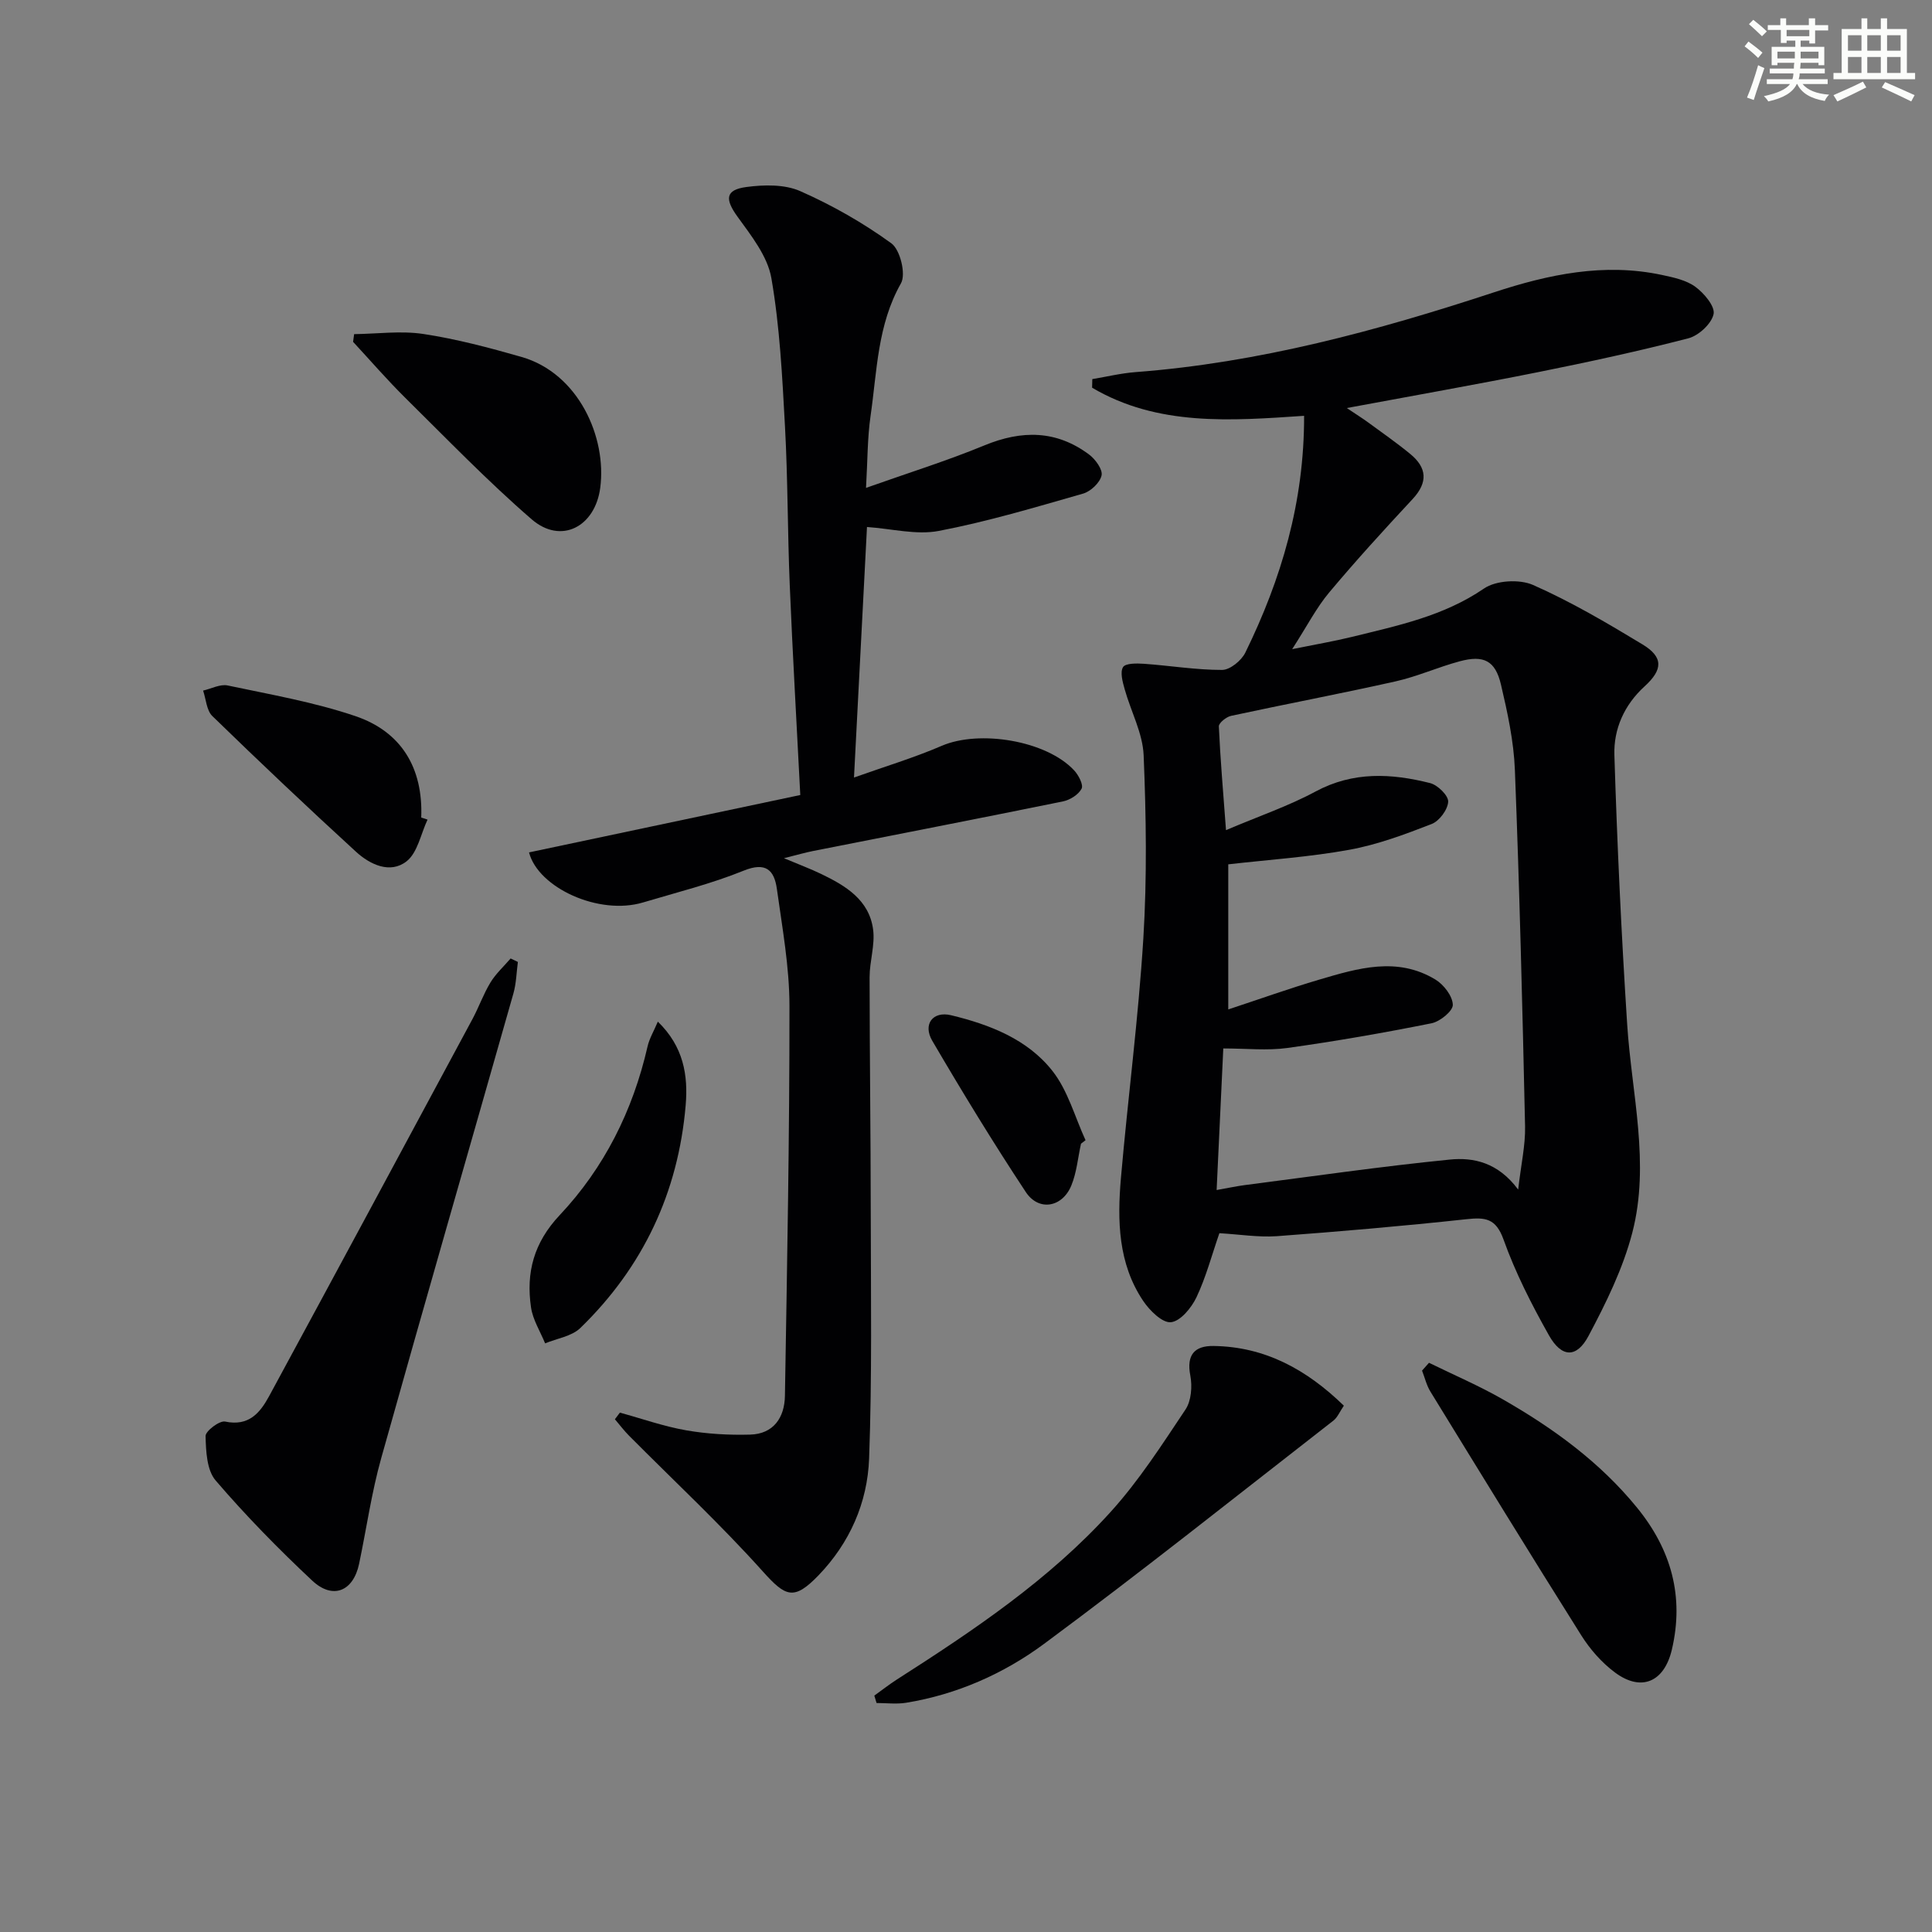<svg enable-background="new 0 0 400 400" viewBox="0 0 400 400" xmlns="http://www.w3.org/2000/svg"><rect x="0" y="0" width="400" height="400" fill="#808080" stroke="none"/><g fill="#010103"><path d="m252.46 255.32c-1.58 4.56-2.77 9.1-4.74 13.26-1.04 2.19-3.32 4.97-5.29 5.17-1.77.19-4.4-2.41-5.74-4.4-5.21-7.75-5.38-16.64-4.61-25.5 1.44-16.55 3.62-33.05 4.64-49.62.77-12.57.58-25.24.06-37.84-.19-4.61-2.65-9.11-3.93-13.7-.42-1.5-.99-3.52-.33-4.58.52-.82 2.85-.78 4.34-.68 5.39.38 10.77 1.28 16.16 1.27 1.64 0 4-1.93 4.81-3.58 7.46-15.23 12.21-31.18 12.17-49.03-15.19 1.03-30.33 2.19-43.89-5.82.01-.59.03-1.19.04-1.78 2.99-.5 5.95-1.22 8.96-1.45 25.53-1.94 50-8.55 74.18-16.51 11.31-3.72 22.81-6.16 34.77-3.61 2.41.51 5.05 1.07 6.95 2.46 1.8 1.32 4.11 4.06 3.77 5.65-.43 2-3.08 4.45-5.21 5.01-10.28 2.66-20.67 4.91-31.08 7-12.86 2.58-25.77 4.85-39.65 7.44 1.87 1.26 3.16 2.06 4.38 2.95 2.95 2.16 5.95 4.25 8.77 6.57 3.45 2.84 3.69 5.86.49 9.31-5.89 6.33-11.74 12.73-17.29 19.36-2.63 3.13-4.53 6.87-7.66 11.73 5.13-1.04 8.74-1.65 12.29-2.52 9.49-2.34 19.03-4.29 27.42-10.03 2.48-1.7 7.35-1.98 10.16-.74 7.84 3.46 15.3 7.85 22.65 12.3 4.34 2.62 4.27 5.21.45 8.69-4.21 3.83-6.42 8.82-6.26 14.2.58 18.61 1.45 37.21 2.65 55.79.93 14.39 4.78 28.8 1.06 43.13-1.93 7.42-5.44 14.56-9.07 21.38-2.47 4.64-5.58 4.5-8.19-.14-3.58-6.36-6.94-12.95-9.39-19.8-1.6-4.47-3.8-4.66-7.75-4.23-13.05 1.41-26.13 2.54-39.22 3.51-3.78.26-7.61-.37-11.87-.62zm61.86-9.03c.6-5.24 1.51-9.16 1.43-13.07-.54-24.61-1.15-49.22-2.11-73.82-.23-5.92-1.52-11.86-2.88-17.66-1.17-4.97-3.56-6.17-8.56-4.82-4.47 1.2-8.75 3.14-13.25 4.15-11.32 2.54-22.73 4.69-34.07 7.14-.99.21-2.56 1.47-2.53 2.18.3 6.72.88 13.43 1.48 21.48 6.82-2.9 12.94-4.98 18.55-8 7.79-4.19 15.69-3.76 23.71-1.74 1.56.39 3.8 2.58 3.74 3.85-.08 1.64-1.83 4.01-3.42 4.62-5.55 2.16-11.23 4.28-17.06 5.34-8.24 1.5-16.66 2.05-25.05 3.01v30.04c6.59-2.17 12.66-4.35 18.84-6.17 7.99-2.36 16.15-4.82 24.07 0 1.72 1.05 3.53 3.41 3.58 5.21.04 1.28-2.65 3.48-4.41 3.83-9.89 1.98-19.84 3.72-29.83 5.11-4.18.58-8.51.1-13.28.1-.47 10.03-.91 19.38-1.38 29.31 2.61-.46 4.21-.81 5.83-1.02 14.13-1.82 28.24-3.87 42.42-5.28 4.92-.5 10 .57 14.18 6.21z"/><path d="m128.34 292.47c4.57 1.25 9.08 2.85 13.72 3.66 4.34.76 8.84 1.01 13.25.89 4.86-.13 7.12-3.55 7.2-8 .45-26.93.96-53.86.94-80.78-.01-8.08-1.49-16.18-2.61-24.22-.54-3.83-2.24-5.64-6.87-3.76-6.72 2.73-13.84 4.49-20.82 6.58-9.16 2.75-21.73-3.04-23.62-10.36 18.82-3.98 37.67-7.97 56.16-11.88-.78-15.35-1.6-29.4-2.18-43.45-.46-10.97-.39-21.96-.99-32.91-.56-10.26-1.07-20.59-2.82-30.68-.79-4.53-4.19-8.8-7.03-12.73-2.58-3.58-2.54-5.52 1.85-6.11 3.66-.49 7.92-.58 11.16.85 6.62 2.92 13.03 6.57 18.87 10.81 1.82 1.32 3.06 6.38 1.99 8.27-4.9 8.64-4.95 18.18-6.3 27.47-.66 4.56-.61 9.23-.94 14.89 8.56-3.04 16.68-5.57 24.52-8.8 7.73-3.19 14.9-3.16 21.67 1.9 1.3.97 2.85 3.11 2.58 4.32-.34 1.51-2.25 3.32-3.84 3.77-9.88 2.83-19.77 5.79-29.85 7.72-4.67.89-9.76-.46-14.88-.81-.85 16.32-1.73 33.33-2.69 51.87 6.36-2.27 12.4-4.08 18.15-6.56 7.8-3.37 21.69-1.11 27.44 5.09.91.98 1.95 2.98 1.53 3.78-.64 1.23-2.39 2.33-3.84 2.63-17.23 3.51-34.5 6.86-51.75 10.27-1.62.32-3.22.79-6.03 1.49 3.18 1.34 5.5 2.2 7.72 3.27 5.06 2.44 9.93 5.36 10.74 11.5.42 3.2-.73 6.57-.73 9.86.01 16.28.23 32.56.24 48.83.02 16.95.28 33.91-.34 50.84-.34 9.12-3.99 17.45-10.49 24.19-5.11 5.29-6.81 4.43-11.57-.88-8.76-9.76-18.39-18.73-27.64-28.04-1.05-1.06-1.96-2.27-2.93-3.41.34-.47.69-.92 1.03-1.37z"/><path d="m107.22 199.16c-.29 2.17-.33 4.42-.92 6.51-9.11 32.07-18.38 64.1-27.37 96.21-2.01 7.16-3.05 14.59-4.58 21.88-1.2 5.71-5.44 7.49-9.72 3.48-7-6.56-13.75-13.45-19.99-20.73-1.84-2.15-2-6.07-2.08-9.19-.02-1.03 2.89-3.25 4.05-3 4.87 1.03 7.21-1.77 9.09-5.23 14.09-26 28.1-52.03 42.1-78.07 1.34-2.49 2.28-5.2 3.74-7.6 1.11-1.83 2.76-3.33 4.18-4.98.49.23 1 .47 1.5.72z"/><path d="m181.02 351.06c1.56-1.12 3.08-2.32 4.69-3.35 15.85-10.14 31.51-20.64 44.22-34.67 5.86-6.46 10.65-13.93 15.51-21.21 1.21-1.81 1.43-4.81 1-7.05-.83-4.29.9-6.16 4.79-6.11 10.71.14 19.32 4.9 27 12.36-.87 1.28-1.32 2.43-2.15 3.08-19.91 15.49-39.64 31.22-59.9 46.22-8.38 6.2-18.08 10.5-28.59 12.21-1.99.32-4.07.05-6.11.05-.15-.51-.3-1.02-.46-1.53z"/><path d="m295.86 282.15c5.11 2.51 10.37 4.75 15.3 7.58 10.45 5.98 20.12 13.01 27.8 22.45 7.03 8.64 9.77 18.34 7.18 29.36-1.57 6.69-6.31 8.8-11.79 4.72-2.73-2.03-5.14-4.78-6.96-7.67-10.54-16.74-20.88-33.6-31.23-50.46-.81-1.31-1.17-2.9-1.74-4.36.48-.55.96-1.09 1.44-1.62z"/><path d="m73.32 69.18c4.8-.06 9.69-.74 14.36-.03 6.84 1.04 13.59 2.83 20.26 4.74 11.88 3.4 17.72 16.71 16.33 27.13-1.07 8.05-8.11 11.76-14.19 6.5-9.14-7.91-17.57-16.66-26.19-25.17-3.75-3.71-7.21-7.71-10.79-11.58.08-.53.15-1.06.22-1.59z"/><path d="m136.2 211.52c5.32 5.16 6.29 11.09 5.76 17.32-1.54 18.05-8.83 33.52-21.82 46.12-1.78 1.72-4.82 2.14-7.28 3.17-1.01-2.48-2.55-4.89-2.92-7.46-1.05-7.19.57-13.38 5.93-19.08 9.24-9.81 15.16-21.66 18.19-34.89.37-1.66 1.3-3.2 2.14-5.18z"/><path d="m88.52 169.69c-1.4 2.96-2.06 6.86-4.36 8.65-3.39 2.63-7.54.67-10.45-1.99-10.06-9.21-19.96-18.58-29.74-28.09-1.21-1.17-1.31-3.49-1.92-5.28 1.7-.39 3.54-1.39 5.09-1.06 8.87 1.88 17.88 3.44 26.43 6.34 9.51 3.22 14.05 10.72 13.64 21 .44.15.87.29 1.31.43z"/><path d="m223.81 236.79c-.64 2.89-.89 5.95-2 8.65-1.87 4.56-6.75 5.41-9.43 1.36-6.76-10.23-13.16-20.72-19.36-31.31-2.01-3.43.12-6.2 3.88-5.3 8 1.93 15.83 4.96 21 11.54 3.2 4.06 4.63 9.51 6.85 14.34-.31.24-.63.48-.94.72z"/></g><path d="m361.2 9.6.8-1c.9.7 1.9 1.4 2.9 2.3l-.9 1.1c-1-1-2-1.8-2.8-2.4zm.5 10.6c.9-2.1 1.6-4.3 2.3-6.7.4.2.8.4 1.3.6-.7 2.1-1.5 4.3-2.2 6.6zm.4-15.2.9-.9c1 .8 2 1.6 2.8 2.4l-1 1c-.9-.9-1.8-1.7-2.7-2.5zm12.5-1.2h1.2v1.4h2.7v1.1h-2.7v2.7h-1.2v-.6h-1.8v1.3h4.9v3.8h-1.2v-.5h-3.7c0 .4-.1.9-.1 1.2h5.1v1h-5.2c0 .5-.1.9-.2 1.2h6v1h-5.2c1.1 1.3 2.9 2 5.5 2.2-.4.4-.7.8-.9 1.3-2.9-.5-4.8-1.6-5.7-3.5h-.1c-.8 1.7-2.7 2.9-5.9 3.6-.2-.4-.6-.8-.9-1.1 2.8-.6 4.6-1.4 5.4-2.5h-4.8v-1h5.3c.1-.3.2-.7.2-1.2h-4.9v-1h5c0-.4 0-.8.1-1.2h-3.5v.5h-1.2v-3.8h4.9v-1.3h-1.8v.5h-1.2v-2.7h-2.7v-1h2.6v-1.4h1.2v1.4h4.7v-1.4zm-6.6 8.3h3.6c0-.4 0-.9 0-1.4h-3.6zm1.9-4.6h4.7v-1.3h-4.7zm6.6 3.2h-3.7v1.4h3.7z" fill="#fbfcfa"/><path d="m385.3 3.8h1.3v2.2h2.8v-2.2h1.3v2.2h4.1v9.1h1.7v1.3h-16.9v-1.3h1.7v-9.1h4.1v-2.2zm.4 13.1.7 1.2c-1.8.9-3.8 1.9-6 2.9-.2-.4-.5-.8-.8-1.3 2.3-1 4.3-1.9 6.1-2.8zm-3.1-6.4h2.8v-3.2h-2.8zm0 4.6h2.8v-3.3h-2.8zm4-4.6h2.8v-3.2h-2.8zm0 4.6h2.8v-3.3h-2.8zm3.7 1.9c2.1.9 4.1 1.8 6.1 2.7l-.7 1.3c-2.2-1.1-4.2-2-6.1-2.9zm3.2-9.7h-2.8v3.2h2.8zm-2.8 7.8h2.8v-3.3h-2.8z" fill="#fbfcfa"/></svg>
